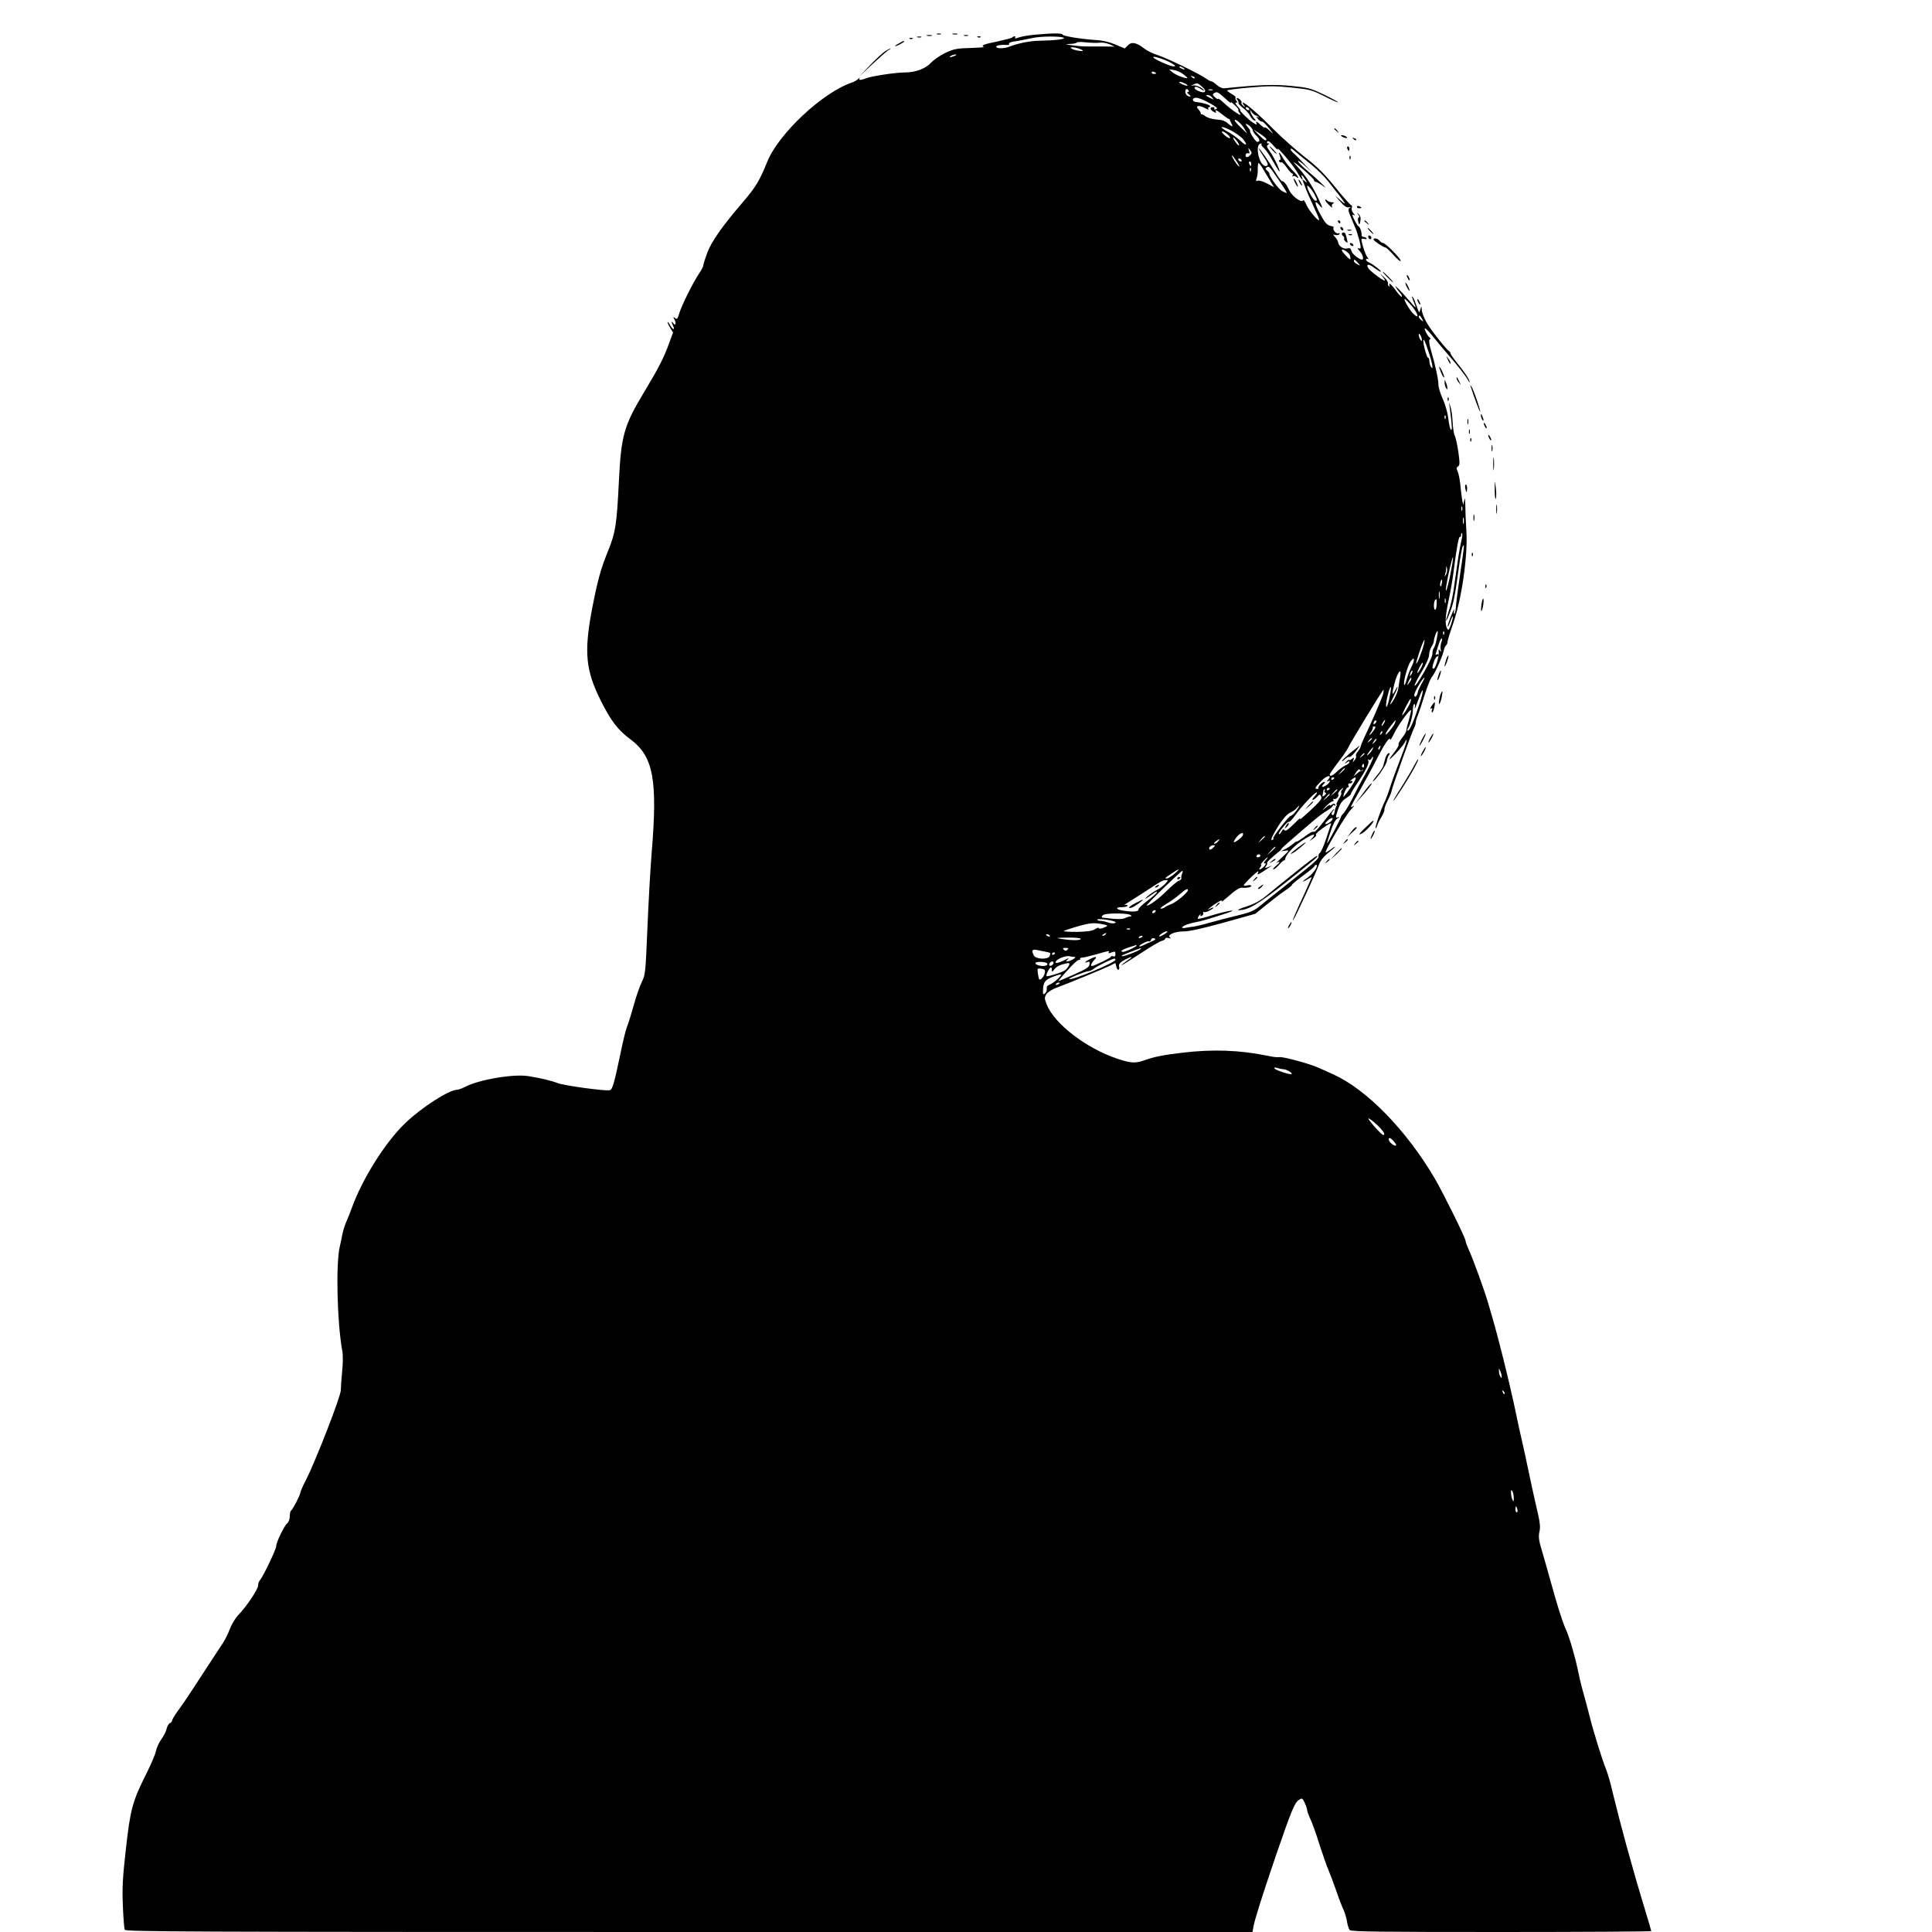  <svg version="1.0" xmlns="http://www.w3.org/2000/svg"
 width="1280pt" height="1280pt" viewBox="0 0 1280 1280"
 preserveAspectRatio="xMidYMid meet"><g transform="translate(0,1280) scale(0.1,-0.1)"
fill="#000000" stroke="none">
<path d="M6208 12573 c6 -2 18 -2 25 0 6 3 1 5 -13 5 -14 0 -19 -2 -12 -5z"/>
<path d="M6313 12573 c9 -2 23 -2 30 0 6 3 -1 5 -18 5 -16 0 -22 -2 -12 -5z"/>
<path d="M6855 12570 c-44 -4 -93 -13 -108 -19 -17 -7 -26 -7 -22 -1 8 12 -7
13 -20 1 -6 -4 -52 -16 -102 -27 -85 -16 -109 -27 -83 -36 5 -1 -35 -4 -91 -6
-88 -2 -109 -6 -165 -32 -35 -17 -78 -46 -95 -65 -37 -40 -103 -65 -173 -65
-62 0 -221 -24 -259 -39 -37 -14 -50 -14 -42 2 4 6 1 5 -7 -4 -7 -8 -28 -21
-47 -27 -194 -67 -482 -338 -557 -522 -52 -128 -75 -167 -163 -270 -138 -161
-207 -260 -235 -334 -14 -38 -26 -75 -26 -83 0 -8 -13 -33 -29 -56 -38 -56
-116 -212 -131 -264 -11 -37 -15 -41 -28 -30 -13 10 -14 9 -3 -11 14 -26 5
-45 -9 -22 -13 20 -12 3 0 -21 6 -10 7 -19 2 -19 -5 0 -15 11 -22 25 -7 14
-15 23 -17 21 -2 -2 5 -18 16 -36 l20 -33 -26 -71 c-34 -95 -70 -165 -164
-321 -136 -226 -154 -289 -169 -600 -14 -280 -22 -332 -69 -449 -52 -127 -73
-205 -111 -404 -51 -276 -39 -395 60 -593 68 -136 114 -196 198 -258 151 -113
180 -267 139 -756 -9 -110 -21 -335 -28 -500 -12 -285 -13 -302 -36 -349 -14
-27 -38 -97 -54 -155 -16 -58 -36 -122 -44 -141 -8 -19 -26 -91 -40 -160 -46
-220 -57 -258 -75 -263 -27 -7 -300 30 -345 47 -44 17 -111 33 -193 46 -98 17
-331 -23 -421 -71 -20 -10 -44 -19 -53 -19 -52 0 -235 -117 -341 -219 -132
-125 -287 -371 -357 -566 -12 -33 -29 -76 -38 -95 -8 -19 -19 -53 -23 -75 -4
-22 -12 -58 -17 -80 -28 -114 -19 -507 16 -697 5 -24 4 -83 -1 -133 -5 -49 -9
-106 -9 -125 1 -38 -165 -465 -229 -591 -22 -42 -39 -82 -39 -88 0 -15 -52
-115 -62 -119 -4 -2 -8 -18 -8 -37 0 -18 -7 -39 -16 -46 -21 -17 -74 -127 -74
-152 0 -22 -87 -202 -107 -225 -7 -7 -13 -24 -13 -36 0 -25 -76 -139 -132
-197 -19 -20 -44 -61 -55 -91 -11 -29 -31 -70 -44 -90 -13 -20 -51 -78 -84
-128 -33 -51 -87 -134 -120 -184 -33 -51 -77 -115 -98 -143 -20 -28 -37 -56
-37 -62 0 -6 -6 -14 -14 -17 -8 -3 -18 -20 -22 -37 -3 -17 -19 -48 -35 -70
-16 -22 -31 -56 -35 -76 -4 -20 -32 -88 -64 -151 -93 -186 -106 -234 -136
-500 -22 -195 -25 -259 -20 -377 3 -78 9 -149 12 -158 6 -13 378 -15 3739 -15
l3733 0 7 38 c9 49 60 209 146 462 103 300 126 356 153 374 23 15 25 14 40
-18 9 -19 16 -40 16 -48 0 -8 9 -32 19 -54 11 -21 39 -97 61 -169 23 -71 50
-149 60 -171 10 -23 33 -84 51 -135 17 -52 40 -110 49 -129 9 -19 20 -55 24
-80 4 -24 12 -50 18 -57 8 -11 201 -13 1004 -13 547 0 994 3 994 6 0 3 -21 74
-46 157 -82 269 -160 556 -211 767 -13 58 -33 125 -43 150 -24 57 -84 250
-110 355 -11 44 -27 105 -36 135 -9 30 -20 75 -26 100 -22 103 -28 129 -51
210 -13 47 -33 105 -45 130 -22 50 -57 160 -102 325 -17 61 -41 147 -55 193
-20 66 -23 92 -16 123 7 29 4 60 -9 117 -22 93 -66 296 -74 337 -3 17 -15 71
-26 120 -12 50 -39 173 -60 275 -36 166 -104 440 -144 575 -8 28 -20 68 -26
90 -25 85 -100 293 -129 355 -11 25 -21 51 -21 58 0 19 -146 314 -203 412
-188 321 -451 591 -672 691 -27 13 -72 33 -100 45 -59 27 -244 77 -261 70 -6
-2 -40 1 -75 9 -183 38 -368 45 -569 20 -126 -15 -182 -26 -249 -50 -60 -21
-90 -19 -179 11 -207 69 -419 233 -468 361 -15 39 -15 45 -1 67 9 13 38 32 64
41 76 28 314 126 355 146 l38 19 6 -25 c3 -14 10 -22 15 -20 4 3 6 11 4 18 -7
17 5 32 42 51 48 24 53 19 10 -9 -20 -14 -37 -28 -37 -30 0 -3 54 31 121 75
66 44 132 83 145 86 13 3 24 10 24 16 0 5 10 6 23 3 15 -4 18 -3 9 3 -24 17
32 42 90 41 36 0 119 18 264 58 l211 59 74 60 c41 33 95 75 122 93 26 17 47
35 47 39 0 4 34 32 75 62 41 30 75 58 75 63 0 4 5 7 10 7 20 0 -20 -60 -57
-85 -21 -14 -34 -25 -30 -25 4 0 19 7 32 16 14 9 25 14 25 12 0 -3 -19 -45
-41 -94 -68 -147 -91 -200 -81 -189 12 13 149 308 169 363 11 30 30 55 65 83
27 21 47 39 43 39 -4 0 -18 -9 -32 -20 -15 -11 -28 -19 -30 -17 -8 8 131 244
166 282 20 21 28 33 19 26 -10 -7 -18 -10 -18 -7 0 4 28 55 62 114 33 59 83
150 109 202 52 102 88 155 89 130 0 -8 11 9 25 38 24 52 105 165 113 157 2 -2
-4 -30 -13 -62 -10 -32 -18 -65 -18 -73 0 -8 -13 -30 -28 -49 -15 -19 -26 -38
-23 -43 3 -5 -8 -25 -24 -46 -48 -62 -48 -69 1 -19 26 27 54 61 62 75 28 53
14 -2 -29 -111 -24 -62 -54 -143 -66 -182 -12 -38 -30 -86 -40 -105 -22 -45
-62 -162 -56 -167 2 -3 7 6 11 19 4 13 17 39 29 58 11 19 20 40 18 47 -1 7 9
35 23 62 14 28 25 56 25 62 0 14 136 396 151 421 5 10 9 24 9 33 0 8 6 29 14
47 7 18 28 79 45 135 18 57 39 109 47 117 18 18 69 132 79 174 3 18 11 34 16
37 5 4 9 13 9 22 0 9 18 66 39 127 55 157 97 450 86 611 -4 61 -7 137 -7 170
-1 44 -3 52 -7 30 l-7 -30 -7 35 c-3 19 -9 64 -12 100 -4 36 -12 75 -18 88 -9
18 -8 25 3 32 12 7 12 22 2 96 -7 48 -18 96 -24 108 -6 11 -12 52 -14 90 -2
39 -8 85 -14 101 l-10 30 5 -35 c16 -128 17 -152 8 -147 -6 4 -13 35 -17 71
-4 37 -19 91 -36 130 -17 36 -30 80 -30 98 0 34 -20 127 -51 233 -11 38 -13
62 -7 66 7 4 7 9 0 13 -6 3 -17 19 -25 35 -22 45 2 28 53 -36 25 -31 63 -77
85 -102 71 -81 121 -145 139 -176 14 -24 16 -26 10 -6 -3 13 -33 57 -65 97
-33 40 -59 77 -59 83 0 5 -6 14 -13 18 -14 8 -96 110 -130 162 -27 40 -47 88
-48 113 -1 22 -1 22 -9 -2 -8 -28 -5 -31 -33 45 -5 17 -14 35 -20 40 -5 6 -2
-7 7 -29 23 -55 21 -55 -21 -5 -56 65 -106 116 -97 99 4 -8 16 -25 27 -37 11
-13 18 -26 14 -29 -3 -3 -20 15 -38 40 -18 25 -37 46 -42 46 -4 0 -5 -5 -1
-12 4 -7 3 -8 -4 -4 -6 4 -9 12 -6 19 2 7 -10 26 -28 42 -31 28 -32 29 -9 3
14 -16 20 -28 15 -27 -14 1 -96 62 -108 81 -18 30 2 32 38 4 19 -14 38 -26 43
-26 12 0 -49 49 -74 60 -13 5 -23 14 -23 20 0 6 6 8 13 4 6 -4 5 1 -4 12 -13
16 -39 95 -39 120 0 3 9 4 20 1 11 -3 18 -1 14 4 -3 5 -12 9 -20 9 -8 0 -14 6
-13 13 2 17 -12 57 -20 57 -7 0 -41 64 -41 76 0 3 6 2 13 -2 6 -4 4 2 -6 13
-10 11 -15 27 -11 37 3 9 2 16 -3 16 -5 0 -53 53 -106 119 -73 90 -122 139
-204 202 -59 46 -152 129 -208 185 -95 96 -185 174 -200 174 -4 0 -1 -8 6 -17
13 -16 12 -17 -4 -4 -9 8 -15 16 -12 19 7 7 -15 32 -27 32 -7 0 -6 -5 1 -13 6
-8 8 -16 6 -19 -3 -3 10 -17 29 -32 19 -14 41 -38 48 -53 7 -15 20 -29 28 -31
13 -4 13 -2 -1 14 -9 10 -19 28 -23 39 l-6 20 15 -20 c9 -11 20 -20 25 -20 4
0 12 -4 17 -9 5 -6 2 -6 -7 -1 -10 6 -8 1 4 -13 10 -12 22 -19 26 -17 4 3 25
-17 46 -43 35 -43 35 -45 6 -18 -18 17 -32 26 -32 21 0 -5 -14 4 -32 21 -20
19 -29 23 -25 11 6 -16 5 -16 -21 0 -28 17 -95 83 -85 83 4 0 -4 11 -17 25
-14 15 -18 25 -11 25 10 0 11 3 2 13 -6 8 -8 17 -5 20 4 4 -7 14 -25 24 -17
10 -31 21 -31 24 0 3 67 12 149 19 122 11 173 11 278 0 120 -12 134 -16 216
-57 49 -25 90 -43 92 -41 3 2 -39 25 -93 51 -90 43 -106 47 -220 58 -116 11
-203 8 -440 -16 -14 -1 -35 8 -49 21 -14 13 -30 24 -35 24 -6 0 -23 9 -38 20
-45 32 -259 135 -320 155 -30 9 -71 29 -90 44 -50 40 -85 46 -108 20 l-20 -20
-62 26 c-40 17 -87 28 -133 30 -100 7 -217 26 -217 36 0 10 -68 10 -185 -1z
m190 -19 c24 -10 -51 -19 -160 -21 -63 -1 -138 -16 -203 -41 -31 -12 -82 -11
-82 1 0 10 34 15 73 12 10 -1 16 2 12 8 -3 5 11 12 32 15 21 3 49 8 63 11 14
3 43 9 65 13 52 11 174 12 200 2z m240 -34 c17 3 46 -2 65 -10 l35 -16 -65 1
c-36 0 -83 0 -105 0 -22 -1 -69 2 -105 7 -54 7 -58 8 -23 10 23 0 44 5 47 9 3
5 31 5 63 1 32 -3 72 -4 88 -2z m-115 -49 c10 -6 3 -8 -24 -4 -22 3 -44 10
-50 17 -13 13 49 3 74 -13z m-845 -38 c-27 -12 -43 -12 -25 0 8 5 22 9 30 9
10 0 8 -3 -5 -9z m1439 -50 c25 -16 27 -20 11 -20 -23 0 -135 51 -135 61 0 11
90 -19 124 -41z m76 -30 c8 -5 11 -10 5 -10 -5 0 -17 5 -25 10 -8 5 -10 10 -5
10 6 0 17 -5 25 -10z m0 -42 c16 -12 28 -23 27 -25 -8 -7 -78 20 -99 38 l-23
20 33 -5 c18 -3 46 -15 62 -28z m-180 6 c0 -2 -7 -4 -15 -4 -8 0 -15 4 -15 10
0 5 7 7 15 4 8 -4 15 -8 15 -10z m255 -32 c-3 -3 -11 0 -18 7 -9 10 -8 11 6 5
10 -3 15 -9 12 -12z m-50 -44 c7 -7 2 -8 -15 -3 -14 4 -29 12 -35 17 -7 7 -2
8 15 3 14 -4 30 -12 35 -17z m97 -11 c38 -30 25 -50 -20 -31 -19 8 -31 18 -27
24 5 8 14 6 31 -4 13 -9 27 -16 31 -16 4 0 -5 9 -20 19 -16 10 -39 17 -50 15
-21 -4 -21 -4 -2 5 28 13 27 13 57 -12z m-87 -27 c3 -5 1 -10 -6 -10 -7 0 -4
-7 7 -15 10 -8 15 -14 9 -15 -18 0 -32 15 -32 33 0 19 12 23 22 7z m158 3 c-7
-2 -19 -2 -25 0 -7 3 -2 5 12 5 14 0 19 -2 13 -5z m84 -55 c26 -24 43 -36 38
-28 -4 8 6 2 23 -14 18 -16 30 -32 27 -34 -3 -3 0 -11 6 -19 33 -39 -46 12
-108 70 -18 17 -33 27 -33 22 0 -4 -9 0 -20 10 -16 14 -17 20 -8 27 21 13 26
10 75 -34z m-86 5 c13 -15 12 -15 -11 -3 -34 17 -36 20 -18 20 9 0 22 -7 29
-17z m10 -52 c24 -15 27 -20 14 -25 -9 -3 -13 -2 -10 4 3 6 -1 10 -9 10 -23 0
-20 -17 5 -31 15 -8 19 -8 15 0 -12 19 5 12 43 -18 20 -16 39 -29 44 -30 4 0
6 -2 5 -3 -1 -2 4 -14 11 -27 14 -26 4 -23 -32 8 -11 9 -31 16 -45 17 -47 3
-83 13 -99 26 -9 7 -19 12 -22 11 -3 -2 -6 1 -6 7 0 5 -6 15 -12 22 -30 29 -1
35 46 9 14 -8 21 -9 17 -2 -4 6 -2 11 4 11 6 0 9 4 6 9 -6 9 -55 22 -90 25
-25 1 -32 23 -9 28 18 4 65 -15 124 -51z m234 -21 c3 -5 2 -10 -4 -10 -5 0
-13 5 -16 10 -3 6 -2 10 4 10 5 0 13 -4 16 -10z m-31 -132 l19 -33 -42 40
c-22 21 -41 43 -41 47 0 17 46 -22 64 -54z m38 15 c10 -9 18 -21 18 -28 0 -6
11 -22 25 -35 23 -22 25 -40 4 -40 -10 0 -53 66 -47 74 2 2 -6 13 -16 25 -23
25 -11 28 16 4z m-47 -84 c35 -43 22 -50 -19 -10 -18 17 -52 42 -76 55 -67 36
-59 48 9 15 32 -16 71 -43 86 -60z m155 -1 c0 -16 -15 -7 -50 28 l-35 36 43
-28 c23 -15 42 -31 42 -36z m-259 33 c13 -11 21 -22 18 -26 -4 -3 -20 5 -35
19 -34 29 -18 35 17 7z m79 -73 c0 -6 -9 1 -20 15 -11 14 -20 29 -20 34 1 11
40 -37 40 -49z m256 -28 c-17 35 98 -100 126 -147 28 -50 47 -70 34 -38 -9 23
0 18 20 -12 17 -27 17 -28 -1 -13 -17 14 -18 13 -11 -5 5 -11 13 -33 19 -50 6
-16 28 -66 49 -111 21 -44 38 -84 38 -89 0 -20 -64 54 -83 95 -11 25 -22 40
-24 33 -7 -21 -74 27 -91 66 -18 39 -36 61 -49 61 -4 0 -24 26 -43 58 -43 72
-110 168 -110 158 0 -4 14 -27 30 -51 34 -49 37 -65 15 -65 -41 0 -73 136 -35
148 8 3 12 1 8 -3 -4 -4 3 -16 15 -25 12 -10 40 -50 61 -89 22 -39 41 -69 43
-67 6 6 -38 98 -65 135 -20 27 -22 35 -11 42 11 7 11 9 1 9 -8 0 -10 5 -6 12
5 8 19 -1 42 -28 19 -21 32 -32 28 -24z m-185 -40 c-9 -9 -20 -14 -25 -9 -11
10 3 31 16 23 7 -4 8 2 3 17 -7 23 -6 23 7 5 13 -17 13 -21 -1 -36z m325 5 c7
-5 43 -35 81 -65 38 -30 89 -81 114 -113 24 -32 59 -76 77 -98 41 -52 41 -61
0 -23 l-33 29 25 -30 c36 -42 52 -53 70 -48 12 4 12 3 1 -5 -11 -8 -9 -20 12
-68 32 -75 40 -97 42 -109 1 -5 5 -17 8 -25 3 -8 7 -28 10 -43 4 -23 1 -27
-12 -22 -10 4 -8 -2 7 -18 20 -21 30 -57 16 -57 -19 0 -66 38 -70 57 -5 17
-11 22 -28 17 -24 -6 -56 14 -60 38 -1 10 -10 26 -20 37 -17 19 -17 19 2 14
11 -2 23 0 26 6 4 7 1 9 -8 5 -14 -6 -41 28 -30 39 3 3 -7 8 -23 11 -22 5 -36
22 -66 77 -39 71 -42 104 -6 60 26 -32 24 -20 -8 47 -34 73 -81 146 -127 196
-20 22 -36 41 -36 43 0 2 31 -22 69 -54 37 -32 68 -62 67 -68 -1 -5 5 -9 12
-10 6 0 29 -13 50 -29 44 -33 -37 45 -117 112 -28 24 -51 49 -51 55 0 6 21 -9
48 -33 l47 -45 -50 54 c-27 30 -60 63 -72 74 -13 10 -23 23 -23 29 0 6 10 3
22 -8 12 -10 28 -23 34 -29z m-411 -47 c16 -25 21 -37 11 -29 -16 14 -51 71
-43 71 3 0 17 -19 32 -42z m30 12 c3 -5 2 -10 -4 -10 -5 0 -13 5 -16 10 -3 6
-2 10 4 10 5 0 13 -4 16 -10z m65 -25 c0 -8 -2 -15 -4 -15 -2 0 -6 7 -10 15
-3 8 -1 15 4 15 6 0 10 -7 10 -15z m77 -33 c12 -20 34 -56 48 -80 l26 -42 -46
24 c-25 14 -53 22 -62 19 -12 -5 -14 -2 -7 18 5 13 8 41 7 62 0 20 2 37 5 37
4 0 17 -17 29 -38z m107 -77 c30 -44 53 -81 51 -83 -2 -2 -16 4 -32 13 -25 15
-83 95 -83 114 0 5 -7 14 -15 21 -13 11 -13 15 -3 21 16 10 16 10 82 -86z
m-187 63 c-3 -8 -6 -5 -6 6 -1 11 2 17 5 13 3 -3 4 -12 1 -19z m424 -160 c17
-33 17 -38 4 -38 -13 0 -55 75 -55 97 0 14 34 -25 51 -59z m233 -401 c3 -12 4
-23 2 -25 -5 -4 -56 50 -56 60 0 16 49 -16 54 -35z m52 -48 c19 -22 19 -22 -3
-10 -13 6 -23 16 -23 21 0 15 5 12 26 -11z m357 -285 c42 -52 53 -92 14 -56
-27 25 -72 102 -60 101 4 0 25 -21 46 -45z m68 -86 c11 -21 11 -22 -4 -9 -10
7 -17 17 -17 22 0 15 9 10 21 -13z m-1 -138 c0 -13 -1 -13 -10 0 -5 8 -10 22
-10 30 0 13 1 13 10 0 5 -8 10 -22 10 -30z m44 -79 c27 -81 35 -130 16 -101
-5 8 -10 25 -10 38 0 12 -4 22 -9 22 -8 0 -31 82 -31 110 0 24 10 4 34 -69z
m113 -443 c-3 -8 -6 -5 -6 6 -1 11 2 17 5 13 3 -3 4 -12 1 -19z m110 -610 c-3
-7 -5 -2 -5 12 0 14 2 19 5 13 2 -7 2 -19 0 -25z m10 -85 c-3 -10 -5 -2 -5 17
0 19 2 27 5 18 2 -10 2 -26 0 -35z m-15 -115 c-6 -24 -18 -90 -26 -148 -8 -58
-20 -140 -26 -183 -7 -43 -20 -103 -31 -134 -27 -80 -23 -90 6 -14 26 66 34
109 61 306 9 66 20 127 25 135 13 22 11 8 -17 -182 -14 -95 -27 -192 -28 -215
-1 -23 -6 -46 -10 -50 -4 -4 -5 6 -2 22 4 17 -5 3 -18 -30 -14 -33 -25 -67
-25 -75 0 -8 7 4 16 28 8 24 17 41 19 39 2 -2 -3 -25 -12 -52 -14 -39 -18 -45
-26 -30 -16 28 -13 84 10 190 12 55 26 138 32 185 19 152 35 242 43 234 4 -4
7 1 7 11 0 10 3 15 6 12 4 -4 2 -26 -4 -49z m-72 -218 c-20 -102 -39 -154 -27
-75 10 64 39 186 43 182 3 -2 -5 -51 -16 -107z m-30 -7 c-11 -17 -11 -17 -6 0
3 10 7 28 7 40 2 22 2 22 6 0 2 -12 -1 -30 -7 -40z m-28 -60 c-3 -16 -7 -22
-10 -15 -4 13 4 42 11 42 2 0 2 -12 -1 -27z m-15 -95 c-2 -13 -4 -5 -4 17 -1
22 1 32 4 23 2 -10 2 -28 0 -40z m40 -30 c-3 -7 -5 -2 -5 12 0 14 2 19 5 13 2
-7 2 -19 0 -25z m-59 -13 c-1 -42 -18 -48 -18 -7 0 25 7 42 16 42 2 0 3 -16 2
-35z m0 -230 c-5 -28 -14 -54 -19 -59 -5 -6 -9 -23 -9 -39 0 -30 -112 -227
-118 -209 -1 5 19 46 46 90 29 48 49 93 50 112 0 17 8 42 16 55 9 14 16 31 16
39 0 19 19 70 25 65 2 -2 -1 -27 -7 -54z m49 33 c-3 -8 -6 -5 -6 6 -1 11 2 17
5 13 3 -3 4 -12 1 -19z m-18 -54 c-5 -15 -7 -36 -4 -48 5 -17 4 -18 -5 -6 -9
12 -10 10 -8 -10 3 -30 -22 -110 -34 -110 -11 0 -10 11 3 49 6 17 15 31 20 31
5 0 9 5 9 11 0 5 -5 7 -12 3 -7 -5 -9 -2 -5 8 3 9 11 34 18 57 7 23 16 41 20
41 5 0 4 -12 -2 -26z m-115 -11 c-12 -49 -46 -135 -51 -129 -5 5 46 156 54
156 2 0 0 -12 -3 -27z m-82 -150 c-11 -21 -25 -58 -32 -82 -6 -23 -13 -41 -16
-39 -10 10 19 121 39 152 28 42 34 20 9 -31z m71 10 c-8 -23 -33 -60 -33 -50
0 11 29 67 35 67 2 0 2 -8 -2 -17z m-72 -60 c-12 -20 -14 -14 -5 12 4 9 9 14
11 11 3 -2 0 -13 -6 -23z m-75 -20 c-4 -21 -9 -52 -11 -70 -2 -18 -15 -51 -29
-75 -33 -55 -34 -42 -1 22 27 53 34 84 9 37 -22 -41 -24 -30 -7 38 21 83 52
122 39 48z m74 -11 c0 -5 -7 -17 -15 -28 -14 -18 -14 -17 -4 9 12 27 19 34 19
19z m70 -29 c-12 -21 -24 -46 -26 -57 -5 -29 -24 -44 -24 -20 0 19 56 114 67
114 3 0 -5 -17 -17 -37z m-212 -83 c-13 -71 -31 -103 -23 -40 6 43 25 104 30
98 2 -2 -1 -28 -7 -58z m-44 13 c-7 -26 -76 -187 -127 -293 -12 -25 -22 -51
-23 -58 -2 -8 -10 -22 -19 -32 -9 -10 -14 -23 -11 -28 3 -5 -1 -18 -9 -28 -15
-18 -15 -18 -8 1 6 17 4 18 -9 8 -8 -7 -17 -11 -20 -8 -3 3 -11 -3 -19 -12
-13 -16 -12 -17 4 -4 11 9 17 10 17 2 0 -6 -11 -16 -24 -21 -13 -5 -38 -23
-55 -39 -32 -31 -51 -39 -51 -22 0 5 25 41 56 81 30 39 59 82 64 93 16 36 230
387 236 387 2 0 1 -12 -2 -27z m241 -65 c-37 -113 -65 -178 -77 -178 -7 0 -6
5 0 13 14 17 34 95 33 129 0 15 4 30 8 33 5 3 7 -5 5 -17 -5 -27 1 -14 28 60
31 84 33 52 3 -40z m-61 10 c-7 -25 -54 -97 -54 -85 0 12 50 107 56 107 3 0 2
-10 -2 -22z m-232 -140 c-7 -7 -12 -8 -12 -2 0 14 12 26 19 19 2 -3 -1 -11 -7
-17z m58 2 c-6 -11 -13 -20 -16 -20 -2 0 0 9 6 20 6 11 13 20 16 20 2 0 0 -9
-6 -20z m73 3 c-2 -10 -20 -36 -39 -58 -40 -46 -28 -12 15 42 30 38 31 39 24
16z m-144 -55 c-24 -34 -36 -38 -14 -5 8 13 13 26 10 29 -3 2 2 5 9 5 12 0 11
-7 -5 -29z m52 -21 c-10 -9 -11 -8 -5 6 3 10 9 15 12 12 3 -3 0 -11 -7 -18z
m-61 -31 c0 -2 -8 -10 -17 -17 -16 -13 -17 -12 -4 4 13 16 21 21 21 13z m16
-24 c-17 -16 -18 -16 -5 5 7 12 15 20 18 17 3 -2 -3 -12 -13 -22z m37 -37 c-3
-9 -8 -14 -10 -11 -3 3 -2 9 2 15 9 16 15 13 8 -4z m-52 -13 c-5 -10 -18 -25
-27 -33 -11 -9 -9 -2 6 19 26 35 36 42 21 14z m-51 -26 c0 -2 -8 -10 -17 -17
-16 -13 -17 -12 -4 4 13 16 21 21 21 13z m9 -128 c-29 -51 -69 -127 -90 -170
-21 -42 -47 -84 -56 -94 -10 -10 -18 -21 -18 -24 0 -10 -89 -180 -92 -176 -2
1 9 36 23 78 17 51 32 79 47 87 12 6 14 9 5 7 -22 -7 -22 -3 -1 57 12 33 27
54 50 68 18 11 33 24 33 29 0 5 19 37 43 72 58 87 81 134 72 149 -5 8 -4 10 4
5 6 -4 14 0 18 10 4 10 8 13 10 7 2 -6 -19 -53 -48 -105z m-12 47 c0 -8 -4
-12 -9 -9 -5 3 -6 10 -3 15 9 13 12 11 12 -6z m-127 -18 c0 -2 -10 -12 -22
-23 l-23 -19 19 23 c18 21 26 27 26 19z m113 -10 c7 3 10 4 7 0 -3 -3 -8 -5
-11 -4 -4 1 -17 -7 -29 -18 l-23 -20 18 29 c11 16 21 24 23 17 2 -6 9 -8 15
-4z m-224 -63 c-9 -12 -10 -15 -1 -10 23 14 12 -12 -13 -28 -26 -17 -34 -9
-13 12 7 7 8 12 2 12 -14 0 -46 -35 -39 -42 3 -2 -2 -5 -10 -5 -18 0 -11 13
34 58 35 34 68 37 40 3z m41 12 c0 -3 -4 -8 -10 -11 -5 -3 -10 -1 -10 4 0 6 5
11 10 11 6 0 10 -2 10 -4z m128 -33 c-21 -37 -68 -99 -68 -90 0 18 24 66 31
61 5 -3 6 2 3 10 -4 11 0 16 10 16 9 0 16 5 16 11 0 5 -6 7 -12 4 -7 -4 -4 1
6 9 32 26 37 18 14 -21z m-158 -37 c0 -3 -4 -8 -10 -11 -5 -3 -10 -1 -10 4 0
6 5 11 10 11 6 0 10 -2 10 -4z m81 -9 c-6 -8 -8 -17 -5 -20 4 -3 -4 -22 -16
-41 -12 -20 -19 -36 -15 -36 3 0 3 -6 -2 -12 -4 -7 -9 -22 -10 -32 -4 -24 -11
-32 -19 -23 -4 4 -1 13 6 22 7 8 10 15 7 15 -2 0 -30 -34 -61 -75 -31 -41 -61
-75 -66 -75 -21 0 -26 -3 -72 -37 -27 -19 -48 -32 -48 -29 0 3 -11 -4 -25 -16
-14 -12 -38 -28 -53 -35 l-27 -13 30 4 c30 4 29 3 -20 -43 -27 -25 -46 -43
-40 -39 5 5 14 8 20 8 5 -1 -3 -12 -20 -25 -16 -14 -25 -25 -18 -25 6 0 23 14
37 30 14 17 29 30 33 30 4 0 8 3 8 8 0 25 53 83 108 120 71 47 102 56 71 20
l-19 -22 27 20 c14 10 22 20 17 22 -9 4 27 36 75 66 21 13 28 15 24 5 -3 -8
-17 -51 -32 -96 -15 -45 -33 -87 -41 -93 -8 -6 -12 -17 -9 -25 3 -8 -27 -39
-78 -79 -46 -37 -118 -95 -161 -129 -44 -34 -105 -83 -137 -109 -50 -42 -70
-51 -156 -72 -55 -13 -139 -35 -189 -49 -49 -14 -97 -25 -105 -26 -8 0 -30 -4
-49 -7 -24 -5 -32 -3 -27 4 6 11 54 27 101 35 21 3 104 28 195 58 87 29 3 16
-100 -15 -46 -15 -88 -25 -93 -23 -4 1 0 11 8 22 9 11 13 14 9 6 -4 -9 -2 -12
7 -9 8 3 13 12 11 19 -2 8 0 11 3 7 4 -4 20 -1 36 8 34 17 40 30 7 14 -21 -11
-21 -10 1 8 41 33 85 57 76 41 -5 -8 12 5 37 27 46 42 81 65 95 63 25 -4 63 2
63 11 0 6 -11 8 -25 4 -14 -3 -25 -3 -25 0 0 7 53 61 83 85 15 12 17 12 11 -3
-7 -17 1 -13 82 42 17 11 17 11 -3 2 -30 -14 -38 -13 -24 3 6 8 8 16 6 19 -5
4 27 35 81 78 7 5 14 13 15 17 4 7 45 44 220 193 25 21 62 49 82 60 21 12 37
26 37 32 0 5 5 6 12 2 7 -4 8 -3 4 5 -6 9 -11 9 -22 0 -8 -6 -14 -8 -14 -3 0
4 -12 -3 -27 -17 -27 -23 -27 -23 1 9 17 17 36 32 43 32 8 0 11 5 7 12 -4 6
-3 8 3 5 12 -8 39 20 29 30 -3 3 1 15 11 25 19 21 31 25 14 5z m-115 -6 c-4
-5 -1 -11 5 -13 7 -2 5 -9 -5 -17 -14 -12 -16 -11 -12 10 6 31 5 29 12 29 3 0
3 -4 0 -9z m84 6 c0 -2 -10 -12 -22 -23 l-23 -19 19 23 c18 21 26 27 26 19z
m-150 -42 c-13 -14 -19 -25 -13 -25 5 0 18 9 28 20 17 19 20 19 28 4 7 -13 -3
-28 -50 -73 -72 -68 -100 -91 -89 -73 4 7 -16 -11 -44 -39 -38 -38 -54 -48
-60 -39 -6 9 -11 7 -20 -10 -6 -12 -14 -19 -17 -16 -8 7 57 87 66 81 5 -2 23
17 42 43 42 60 129 152 142 152 6 0 0 -11 -13 -25z m100 12 c0 -2 -10 -12 -22
-23 l-23 -19 19 23 c18 21 26 27 26 19z m-222 -109 c-14 -18 -30 -33 -36 -33
-12 0 -122 -141 -116 -148 3 -3 1 -8 -4 -11 -20 -12 -5 24 38 93 29 46 56 76
76 86 17 8 37 21 44 30 24 29 22 15 -2 -17z m226 -73 c-32 -24 -47 -16 -17 9
15 14 30 20 32 15 1 -6 -5 -17 -15 -24z m-580 -89 c-5 -14 -47 -46 -59 -46 -4
0 3 14 15 30 22 31 54 42 44 16z m146 -9 c0 -2 -10 -12 -22 -23 l-23 -19 19
23 c18 21 26 27 26 19z m-310 -32 c-7 -8 -18 -15 -24 -15 -6 0 -2 7 8 15 25
19 32 19 16 0z m-33 -42 c-9 -9 -19 -14 -23 -11 -10 10 6 28 24 28 15 0 15 -1
-1 -17z m413 4 c0 -2 -12 -14 -27 -28 l-28 -24 24 28 c23 25 31 32 31 24z
m-100 -57 c0 -5 -7 -10 -16 -10 -8 0 -12 5 -9 10 3 6 10 10 16 10 5 0 9 -4 9
-10z m35 -30 c-13 -14 -14 -20 -5 -20 9 0 8 -6 -5 -20 -21 -23 -44 -28 -25 -5
7 8 9 15 4 15 -4 0 3 11 16 25 28 30 41 34 15 5z m-605 -90 c-19 -16 -41 -30
-49 -30 -17 0 -16 1 33 34 51 35 60 33 16 -4z m52 3 c-5 -10 -7 -23 -5 -30 2
-6 -5 -14 -16 -18 -11 -3 -47 -33 -79 -65 -54 -54 -116 -100 -135 -100 -10 0
225 229 236 230 4 0 4 -8 -1 -17z m-113 -69 c-13 -14 -37 -32 -54 -40 -16 -8
-43 -26 -60 -40 -35 -31 -15 -21 33 14 18 14 30 18 27 11 -3 -8 -32 -34 -65
-58 -32 -25 -58 -49 -57 -55 3 -15 -29 -19 -89 -11 -60 7 -73 25 -19 25 19 0
35 4 35 10 0 5 -8 7 -17 4 -10 -3 0 5 22 18 22 14 74 46 115 73 103 68 112 73
134 74 18 1 17 -1 -5 -25z m151 -42 c0 -15 -75 -78 -110 -92 -19 -7 -39 -17
-44 -22 -6 -4 -17 -8 -25 -8 -9 0 7 14 34 30 28 16 68 45 90 64 40 35 55 43
55 28z m-215 -142 c-3 -5 -11 -10 -16 -10 -6 0 -7 5 -4 10 3 6 11 10 16 10 6
0 7 -4 4 -10z m-170 -20 c11 -5 14 -9 8 -11 -18 -2 -25 -5 -46 -14 -9 -4 -43
-5 -75 -2 -31 4 -60 6 -64 7 -18 0 -6 19 15 23 40 8 141 6 162 -3z m-94 -53
c-5 -5 -22 -6 -38 -2 -15 5 -31 9 -35 10 -5 2 -17 3 -28 4 -11 0 -20 4 -20 9
0 4 29 3 65 -2 40 -6 61 -14 56 -19z m-77 -12 c29 -6 28 -10 -4 -22 -17 -7
-30 -7 -30 -2 0 5 -11 2 -25 -7 -18 -12 -51 -16 -119 -18 -52 0 -92 2 -88 6 4
3 48 18 97 32 82 23 105 24 169 11z m173 -31 c-3 -3 -12 -4 -19 -1 -8 3 -5 6
6 6 11 1 17 -2 13 -5z m228 -33 c-16 -10 -32 -17 -34 -15 -7 7 33 33 49 34 8
0 2 -8 -15 -19z m-390 -1 c-3 -5 -12 -10 -18 -10 -7 0 -6 4 3 10 19 12 23 12
15 0z m-370 -10 c3 -6 -1 -7 -9 -4 -18 7 -21 14 -7 14 6 0 13 -4 16 -10z m615
-4 c0 -2 -7 -7 -16 -10 -8 -3 -12 -2 -9 4 6 10 25 14 25 6z m-410 -16 c0 -11
-53 -12 -125 -1 -45 7 -41 8 38 9 49 1 87 -3 87 -8z m469 -18 c-19 -8 -42 -18
-51 -23 -35 -18 -42 -8 -8 10 19 11 38 17 43 14 4 -2 10 2 13 11 3 9 12 12 22
9 12 -5 7 -10 -19 -21z m-99 -27 c0 -6 -48 -30 -77 -39 -14 -4 -23 -3 -23 3 0
5 21 16 48 24 26 8 48 15 50 16 1 1 2 -1 2 -4z m-458 -27 c-9 -9 -15 -9 -24 0
-9 9 -7 12 12 12 19 0 21 -3 12 -12z m483 3 c-13 -13 -118 -52 -123 -46 -5 4
11 11 88 40 46 17 46 17 35 6z m-625 -17 c33 -7 32 -6 24 -28 -9 -25 -90 -22
-104 3 -18 34 -12 44 20 37 17 -3 44 -9 60 -12z m415 -4 c-4 -7 3 -7 19 0 23
8 26 7 26 -11 0 -15 -5 -19 -15 -15 -8 3 -15 2 -15 -3 0 -7 -111 -61 -126 -61
-11 0 -2 22 16 40 24 24 10 26 -30 5 -32 -16 -41 -29 -14 -18 12 4 15 0 12
-17 -2 -18 -23 -31 -102 -66 -54 -24 -101 -44 -103 -44 -3 0 23 32 58 70 34
39 68 70 76 70 8 0 12 3 10 8 -3 4 5 8 16 8 12 1 54 11 92 22 84 24 88 25 80
12z m-355 -4 c0 -3 -4 -8 -10 -11 -5 -3 -10 -1 -10 4 0 6 5 11 10 11 6 0 10
-2 10 -4z m130 -26 c19 -1 -29 -29 -49 -30 -11 0 -9 4 5 15 10 9 1 7 -21 -5
-44 -22 -70 -26 -59 -9 10 18 67 39 89 34 11 -3 27 -5 35 -5z m270 -19 c0 -18
-294 -141 -307 -127 -5 5 108 51 130 52 9 1 25 8 35 17 16 14 118 64 135 66 4
1 7 -3 7 -8z m-450 -28 c0 -14 -37 -17 -64 -7 -30 11 -16 24 24 21 24 -1 40
-7 40 -14z m40 8 c0 -12 -20 -25 -27 -18 -7 7 6 27 18 27 5 0 9 -4 9 -9z m101
-19 c-5 -10 -16 -23 -23 -29 -17 -14 -118 -46 -124 -40 -7 6 18 57 28 57 4 0
7 -3 7 -7 -4 -23 3 -25 16 -5 9 12 30 26 48 31 51 15 59 14 48 -7z m-159 -48
c-4 -23 -28 -51 -37 -42 -2 2 -6 20 -9 39 -4 34 -3 35 23 31 23 -3 27 -8 23
-28z m82 -43 c-17 -16 -40 -31 -51 -35 -14 -5 -20 -13 -18 -26 2 -10 -3 -24
-11 -31 -11 -9 -14 -8 -14 9 0 62 11 80 64 100 28 11 53 18 56 15 2 -2 -9 -17
-26 -32z m16 -25 c0 -2 -7 -7 -16 -10 -8 -3 -12 -2 -9 4 6 10 25 14 25 6z
m1484 -570 c24 -2 60 -25 53 -32 -7 -7 -106 26 -113 37 -4 7 1 9 15 4 11 -3
32 -8 45 -9z m620 -369 c41 -39 59 -69 39 -66 -13 2 -107 109 -96 109 6 0 31
-19 57 -43z m109 -107 c9 -11 17 -22 17 -25 0 -10 -19 -4 -34 11 -17 16 -21
34 -8 34 4 0 15 -9 25 -20z m716 -1560 c1 -13 0 -13 -9 0 -5 8 -9 24 -9 35 l0
20 9 -20 c5 -11 9 -27 9 -35z m19 -115 c-3 -3 -9 2 -12 12 -6 14 -5 15 5 6 7
-7 10 -15 7 -18z m61 -690 c0 -26 -2 -27 -9 -10 -5 11 -9 31 -9 45 -1 20 1 22
9 10 5 -8 9 -28 9 -45z m24 -75 c3 -11 1 -20 -4 -20 -5 0 -9 9 -9 20 0 11 2
20 4 20 2 0 6 -9 9 -20z"/>
<path d="M8430 11805 c13 -14 26 -25 28 -25 3 0 -5 11 -18 25 -13 14 -26 25
-28 25 -3 0 5 -11 18 -25z"/>
<path d="M8480 11765 c6 -17 6 -25 -1 -25 -6 0 -7 -5 -4 -10 4 -6 10 -8 14 -5
5 2 21 -13 36 -35 15 -22 32 -40 37 -40 5 0 6 -6 2 -12 -4 -7 -4 -10 1 -6 4 4
14 3 22 -3 29 -24 11 9 -22 41 -20 19 -47 54 -61 77 -28 48 -38 56 -24 18z"/>
<path d="M8571 11615 c0 -5 6 -21 14 -35 8 -14 14 -20 14 -15 0 6 -6 21 -14
35 -8 14 -14 21 -14 15z"/>
<path d="M8610 11590 c6 -11 13 -20 16 -20 2 0 0 9 -6 20 -6 11 -13 20 -16 20
-2 0 0 -9 6 -20z"/>
<path d="M8780 11475 c0 -6 12 -21 27 -35 15 -14 23 -19 19 -11 -5 8 -3 17 5
22 11 7 9 9 -6 9 -12 0 -26 5 -33 12 -7 7 -12 8 -12 3z"/>
<path d="M8865 11330 c3 -5 8 -10 11 -10 2 0 4 5 4 10 0 6 -5 10 -11 10 -5 0
-7 -4 -4 -10z"/>
<path d="M8880 11291 c0 -5 5 -13 10 -16 6 -3 10 -2 10 4 0 5 -4 13 -10 16 -5
3 -10 2 -10 -4z"/>
<path d="M8928 11273 c6 -2 18 -2 25 0 6 3 1 5 -13 5 -14 0 -19 -2 -12 -5z"/>
<path d="M8890 11251 c0 -6 5 -13 10 -16 6 -4 8 -10 5 -15 -3 -4 2 -14 11 -21
13 -11 14 -9 8 17 -4 16 -9 32 -11 37 -6 10 -23 9 -23 -2z"/>
<path d="M8938 11243 c7 -3 16 -2 19 1 4 3 -2 6 -13 5 -11 0 -14 -3 -6 -6z"/>
<path d="M8945 11180 c3 -5 11 -10 16 -10 6 0 7 5 4 10 -3 6 -11 10 -16 10 -6
0 -7 -4 -4 -10z"/>
<path d="M8950 7815 c-30 -25 -57 -50 -59 -56 -2 -6 6 -2 18 10 12 12 26 19
30 16 5 -3 24 13 41 35 17 22 30 40 28 40 -1 -1 -28 -21 -58 -45z"/>
<path d="M8709 7313 c-13 -16 -12 -17 4 -4 9 7 17 15 17 17 0 8 -8 3 -21 -13z"/>
<path d="M8605 7189 c-51 -38 -67 -55 -40 -41 22 12 93 71 85 71 -3 0 -23 -13
-45 -30z"/>
<path d="M8585 7024 c-71 -57 -157 -126 -190 -154 -44 -37 -80 -57 -135 -75
-41 -13 -66 -24 -56 -25 64 -1 128 36 313 182 199 158 223 178 208 177 -6 0
-68 -47 -140 -105z"/>
<path d="M8424 7094 c-18 -14 -18 -15 4 -4 12 6 22 13 22 15 0 8 -5 6 -26 -11z"/>
<path d="M8309 6973 c-13 -16 -12 -17 4 -4 9 7 17 15 17 17 0 8 -8 3 -21 -13z"/>
<path d="M8346 6925 c-11 -8 -15 -15 -9 -15 6 0 16 7 23 15 16 19 11 19 -14 0z"/>
<path d="M8059 6803 c-13 -16 -12 -17 4 -4 9 7 17 15 17 17 0 8 -8 3 -21 -13z"/>
<path d="M8669 7463 l-24 -28 28 24 c15 14 27 26 27 28 0 8 -8 1 -31 -24z"/>
<path d="M8520 7328 c-12 -22 -12 -22 6 -6 10 10 15 20 12 24 -4 3 -12 -5 -18
-18z"/>
<path d="M7800 6979 c0 -5 5 -7 10 -4 6 3 10 8 10 11 0 2 -4 4 -10 4 -5 0 -10
-5 -10 -11z"/>
<path d="M7660 6930 c-9 -6 -10 -10 -3 -10 6 0 15 5 18 10 8 12 4 12 -15 0z"/>
<path d="M7523 6817 c-44 -23 -57 -39 -25 -30 17 4 84 53 72 52 -3 0 -24 -10
-47 -22z"/>
<path d="M6143 12563 c9 -2 23 -2 30 0 6 3 -1 5 -18 5 -16 0 -22 -2 -12 -5z"/>
<path d="M6388 12563 c6 -2 18 -2 25 0 6 3 1 5 -13 5 -14 0 -19 -2 -12 -5z"/>
<path d="M6078 12553 c6 -2 18 -2 25 0 6 3 1 5 -13 5 -14 0 -19 -2 -12 -5z"/>
<path d="M6478 12553 c7 -3 16 -2 19 1 4 3 -2 6 -13 5 -11 0 -14 -3 -6 -6z"/>
<path d="M6028 12543 c7 -3 16 -2 19 1 4 3 -2 6 -13 5 -11 0 -14 -3 -6 -6z"/>
<path d="M5958 12514 c-38 -20 -36 -28 2 -9 17 9 30 18 30 20 0 7 -1 6 -32
-11z"/>
<path d="M5865 12461 c-16 -10 -61 -52 -100 -92 l-70 -74 85 80 c47 44 94 85
105 92 11 6 18 12 15 12 -3 1 -18 -8 -35 -18z"/>
<path d="M8840 11946 c0 -2 8 -10 18 -17 15 -13 16 -12 3 4 -13 16 -21 21 -21
13z"/>
<path d="M8885 11900 c3 -4 14 -10 25 -13 11 -3 18 -2 15 3 -3 4 -14 10 -25
13 -11 3 -18 2 -15 -3z"/>
<path d="M8967 11879 c7 -7 15 -10 18 -7 3 3 -2 9 -12 12 -14 6 -15 5 -6 -5z"/>
<path d="M8926 11815 c4 -8 8 -15 10 -15 2 0 4 7 4 15 0 8 -4 15 -10 15 -5 0
-7 -7 -4 -15z"/>
<path d="M8941 11754 c0 -11 3 -14 6 -6 3 7 2 16 -1 19 -3 4 -6 -2 -5 -13z"/>
<path d="M8990 11430 c0 -6 7 -10 15 -10 8 0 15 2 15 4 0 2 -7 6 -15 10 -8 3
-15 1 -15 -4z"/>
<path d="M8999 11378 c7 -10 9 -18 4 -18 -6 0 -8 -11 -5 -25 5 -31 12 -27 16
9 2 15 -4 31 -13 38 -14 12 -14 11 -2 -4z"/>
<path d="M9040 11336 c0 -2 8 -10 18 -17 15 -13 16 -12 3 4 -13 16 -21 21 -21
13z"/>
<path d="M9075 11270 c10 -11 20 -20 23 -20 3 0 -3 9 -13 20 -10 11 -20 20
-23 20 -3 0 3 -9 13 -20z"/>
<path d="M9066 11225 c4 -8 10 -12 15 -9 11 6 2 24 -11 24 -5 0 -7 -7 -4 -15z"/>
<path d="M9100 11213 c1 -9 67 -53 80 -53 4 0 29 -23 54 -51 25 -28 46 -45 46
-37 0 16 -101 118 -117 118 -6 0 -16 7 -23 15 -13 16 -40 21 -40 8z"/>
<path d="M9190 10965 c19 -19 36 -35 39 -35 3 0 -10 16 -29 35 -19 19 -36 35
-39 35 -3 0 10 -16 29 -35z"/>
<path d="M9320 10975 c0 -5 5 -17 10 -25 5 -8 10 -10 10 -5 0 6 -5 17 -10 25
-5 8 -10 11 -10 5z"/>
<path d="M9311 10925 c0 -5 6 -21 14 -35 8 -14 14 -20 14 -15 0 6 -6 21 -14
35 -8 14 -14 21 -14 15z"/>
<path d="M9390 10815 c0 -5 5 -17 10 -25 5 -8 10 -10 10 -5 0 6 -5 17 -10 25
-5 8 -10 11 -10 5z"/>
<path d="M9591 10420 c14 -31 19 -36 19 -24 0 6 -7 19 -16 30 -14 18 -14 18
-3 -6z"/>
<path d="M9548 10330 c9 -21 18 -35 20 -30 3 9 -25 70 -33 70 -2 0 4 -18 13
-40z"/>
<path d="M9650 10294 c0 -6 7 -19 16 -30 14 -18 14 -18 3 6 -14 31 -19 36 -19
24z"/>
<path d="M9571 10265 c0 -11 4 -27 9 -35 9 -13 10 -13 9 0 0 8 -4 24 -9 35
l-9 20 0 -20z"/>
<path d="M9744 10238 c18 -58 59 -168 62 -165 5 5 -42 142 -56 164 -10 15 -11
16 -6 1z"/>
<path d="M9591 10154 c0 -11 3 -14 6 -6 3 7 2 16 -1 19 -3 4 -6 -2 -5 -13z"/>
<path d="M9811 10050 c0 -8 4 -22 9 -30 12 -18 12 -2 0 25 -6 13 -9 15 -9 5z"/>
<path d="M9722 10005 c0 -16 2 -22 5 -12 2 9 2 23 0 30 -3 6 -5 -1 -5 -18z"/>
<path d="M9830 9995 c0 -5 5 -17 10 -25 5 -8 10 -10 10 -5 0 6 -5 17 -10 25
-5 8 -10 11 -10 5z"/>
<path d="M9732 9940 c0 -14 2 -19 5 -12 2 6 2 18 0 25 -3 6 -5 1 -5 -13z"/>
<path d="M9860 9915 c0 -5 5 -17 10 -25 5 -8 10 -10 10 -5 0 6 -5 17 -10 25
-5 8 -10 11 -10 5z"/>
<path d="M9741 9884 c0 -11 3 -14 6 -6 3 7 2 16 -1 19 -3 4 -6 -2 -5 -13z"/>
<path d="M9882 9830 c0 -19 2 -27 5 -17 2 9 2 25 0 35 -3 9 -5 1 -5 -18z"/>
<path d="M9893 9725 c0 -38 2 -53 4 -32 2 20 2 52 0 70 -2 17 -4 1 -4 -38z"/>
<path d="M9903 9551 c0 -40 4 -65 7 -55 4 11 4 44 0 74 -7 54 -7 54 -7 -19z"/>
<path d="M9708 9565 c2 -14 6 -25 8 -25 2 0 4 11 4 25 0 14 -4 25 -9 25 -4 0
-6 -11 -3 -25z"/>
<path d="M9913 9425 c0 -27 2 -38 4 -22 2 15 2 37 0 50 -2 12 -4 0 -4 -28z"/>
<path d="M9762 9370 c0 -19 2 -27 5 -17 2 9 2 25 0 35 -3 9 -5 1 -5 -18z"/>
<path d="M9751 9124 c0 -11 3 -14 6 -6 3 7 2 16 -1 19 -3 4 -6 -2 -5 -13z"/>
<path d="M9841 8914 c0 -11 3 -14 6 -6 3 7 2 16 -1 19 -3 4 -6 -2 -5 -13z"/>
<path d="M9816 8801 c-4 -24 -5 -46 -2 -48 7 -7 19 63 14 79 -3 7 -8 -7 -12
-31z"/>
<path d="M9581 8429 c-6 -18 -11 -37 -10 -43 0 -6 7 7 15 28 8 22 12 41 10 43
-2 2 -9 -10 -15 -28z"/>
<path d="M9531 8329 c-6 -18 -9 -34 -7 -36 2 -2 9 10 15 28 6 18 9 34 7 36 -2
2 -9 -10 -15 -28z"/>
<path d="M9545 8203 c-4 -10 -9 -31 -11 -48 -5 -39 11 -13 19 33 7 35 3 42 -8
15z"/>
<path d="M9501 8174 c0 -11 3 -14 6 -6 3 7 2 16 -1 19 -3 4 -6 -2 -5 -13z"/>
<path d="M9485 8124 c-9 -15 -11 -23 -4 -19 9 6 11 3 6 -8 -3 -10 -3 -17 2
-17 8 0 22 61 16 68 -1 1 -10 -9 -20 -24z"/>
<path d="M9420 7900 c-11 -22 -18 -40 -15 -40 2 0 14 18 25 40 11 22 18 40 15
40 -2 0 -14 -18 -25 -40z"/>
<path d="M9475 7910 c-9 -16 -13 -30 -11 -30 3 0 12 14 21 30 9 17 13 30 11
30 -3 0 -12 -13 -21 -30z"/>
<path d="M9425 7820 c-9 -16 -13 -30 -11 -30 3 0 12 14 21 30 9 17 13 30 11
30 -3 0 -12 -13 -21 -30z"/>
<path d="M9185 7793 c-5 -10 -9 -22 -10 -28 -1 -5 -3 -12 -4 -15 -2 -3 -4 -13
-6 -22 -2 -10 -20 -39 -42 -65 -21 -26 -33 -44 -27 -40 24 14 88 108 92 134 2
15 8 33 14 40 7 9 7 13 0 13 -5 0 -13 -8 -17 -17z"/>
<path d="M9369 7728 c-12 -24 -48 -85 -80 -136 -33 -51 -59 -96 -59 -100 0 -4
27 35 60 86 61 95 114 192 105 192 -2 0 -14 -19 -26 -42z"/>
<path d="M9068 7593 c-8 -10 -32 -40 -52 -68 l-38 -50 36 40 c41 44 80 95 73
95 -2 0 -11 -8 -19 -17z"/>
<path d="M9043 7314 c-42 -42 -46 -49 -22 -37 27 13 87 80 78 86 -2 2 -27 -21
-56 -49z"/>
<path d="M8951 7287 l-25 -32 32 29 c33 31 37 36 25 35 -5 0 -19 -14 -32 -32z"/>
<path d="M9092 7275 c-17 -37 -14 -45 4 -12 9 16 14 31 11 33 -2 2 -9 -7 -15
-21z"/>
<path d="M8909 7223 c-13 -16 -12 -17 4 -4 16 13 21 21 13 21 -2 0 -10 -8 -17
-17z"/>
<path d="M8979 7213 c-13 -16 -12 -17 4 -4 9 7 17 15 17 17 0 8 -8 3 -21 -13z"/>
<path d="M8849 7143 l-34 -38 38 34 c34 33 42 41 34 41 -2 0 -19 -17 -38 -37z"/>
<path d="M8789 7093 c-13 -16 -12 -17 4 -4 9 7 17 15 17 17 0 8 -8 3 -21 -13z"/>
<path d="M8540 6670 c-6 -11 -8 -20 -6 -20 3 0 10 9 16 20 6 11 8 20 6 20 -3
0 -10 -9 -16 -20z"/>
</g>
</svg>
